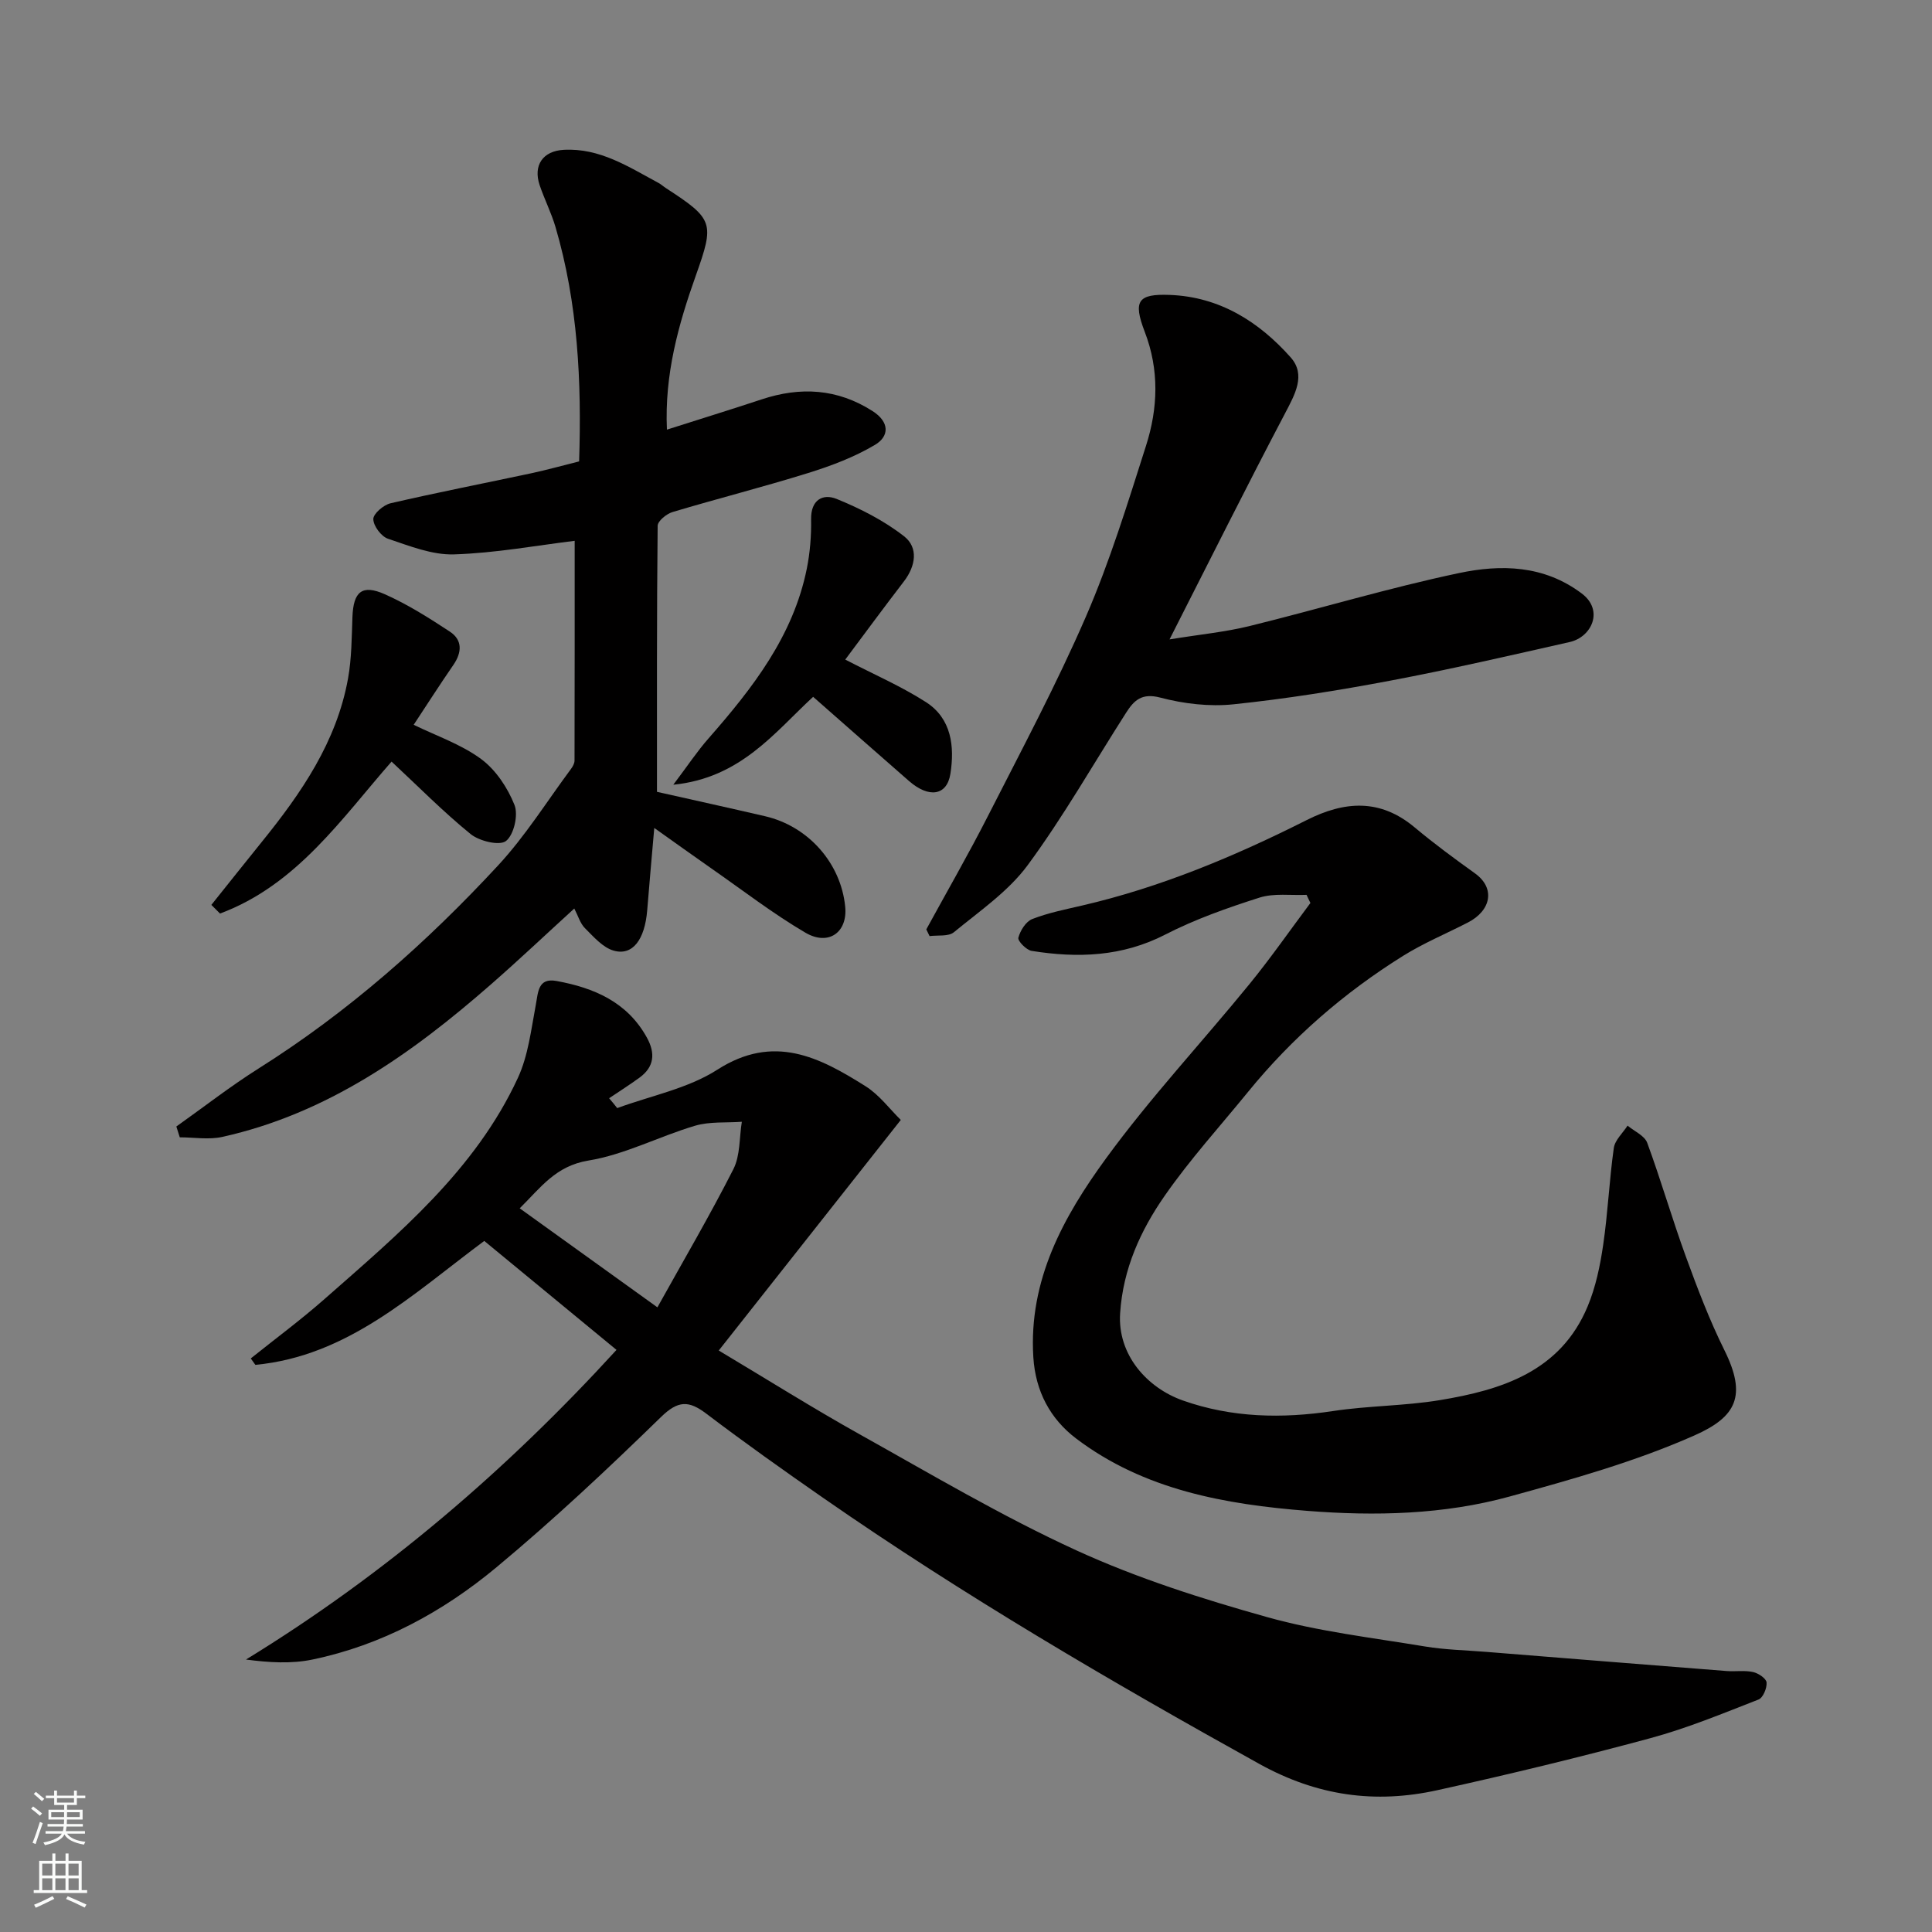 <svg enable-background="new 0 0 400 400" viewBox="0 0 400 400" xmlns="http://www.w3.org/2000/svg"><rect x="0" y="0" width="400" height="400" fill="#808080" stroke="none"/><g fill="#010000"><path d="m127.79 229.42c6.97-2.57 14.64-4.04 20.74-7.96 11.68-7.49 21.14-2.58 30.7 3.45 2.85 1.8 4.98 4.72 7.27 6.96-12.94 16.39-25.17 31.88-37.69 47.74 9.9 5.91 19.37 11.87 29.12 17.32 14.83 8.28 29.5 16.99 44.91 24.05 12.64 5.79 26.08 10.06 39.49 13.82 10.62 2.98 21.73 4.26 32.67 6.08 4.21.7 8.52.78 12.79 1.13 16.57 1.33 33.13 2.66 49.7 3.96 1.82.14 3.72-.18 5.47.21 1.09.24 2.72 1.33 2.79 2.16.1 1.16-.73 3.17-1.67 3.53-7.39 2.88-14.76 5.94-22.39 8-14.6 3.95-29.32 7.51-44.1 10.77-12.86 2.84-24.86 1.21-36.88-5.45-30.86-17.12-61.25-34.91-90.24-55.04-8.18-5.68-16.3-11.45-24.23-17.46-3.65-2.77-5.86-2.76-9.41.71-11 10.72-22.23 21.26-34.03 31.08-11.11 9.24-23.77 16.13-38.11 19.11-4.37.91-8.99.63-13.76 0 28.95-17.74 54.13-39.4 76.71-64.11-9.15-7.54-18.35-15.12-27.38-22.56-14.86 11.05-28.24 23.84-47.39 25.66-.32-.44-.63-.89-.95-1.33 5.1-4.09 10.37-7.98 15.27-12.3 15.35-13.51 31.21-26.69 40.04-45.8 2.13-4.61 2.73-9.96 3.69-15.04.51-2.71.45-5.71 4.29-5.01 7.75 1.41 14.68 4.35 18.74 11.76 1.75 3.19 1.53 6.01-1.54 8.25-2.05 1.49-4.19 2.85-6.3 4.27.57.65 1.12 1.34 1.68 2.04zm-20.19 20.75c9.4 6.76 18.46 13.28 28.51 20.5 5.36-9.64 10.84-18.98 15.73-28.61 1.44-2.84 1.21-6.52 1.75-9.81-3.24.24-6.64-.08-9.68.82-7.44 2.2-14.54 5.98-22.09 7.21-6.8 1.12-9.88 5.61-14.22 9.89z"/><path d="m270.51 185.27c-3.26.14-6.74-.38-9.74.57-6.65 2.12-13.32 4.47-19.51 7.65-8.94 4.6-18.16 4.9-27.67 3.38-1.1-.18-2.92-2.06-2.75-2.72.39-1.48 1.55-3.35 2.87-3.87 3.3-1.29 6.85-1.99 10.33-2.8 16.31-3.78 31.61-10.2 46.49-17.69 7.86-3.96 15.21-4.48 22.37 1.52 4.01 3.36 8.23 6.46 12.48 9.51 4.27 3.07 3.34 7.7-1.46 10.17-4.48 2.31-9.18 4.26-13.44 6.92-12.21 7.62-22.97 16.96-32.08 28.15-5.8 7.12-12.01 13.96-17.24 21.48-5.03 7.21-8.65 15.18-9.25 24.34-.57 8.6 5.57 15.46 13 18.08 10.12 3.57 20.51 3.78 31.1 2.18 7.3-1.11 14.78-1.05 22.05-2.25 12.86-2.12 25.03-5.93 30.65-19.43 1.67-4 2.58-8.41 3.21-12.72.98-6.65 1.26-13.4 2.2-20.05.23-1.65 1.86-3.1 2.85-4.64 1.4 1.17 3.52 2.07 4.07 3.56 2.86 7.77 5.15 15.75 7.99 23.53 2.39 6.57 4.89 13.15 7.99 19.4 4.68 9.44 2.49 13.79-6.16 17.63-12.25 5.44-25.37 9.11-38.35 12.68-13.64 3.75-27.84 4.06-41.82 2.96-16.97-1.34-33.82-4.31-47.9-14.99-5.31-4.03-8.41-9.73-8.85-16.84-1-15.97 6.24-29.07 15.03-41.12 9.17-12.58 19.87-24.04 29.73-36.13 4.42-5.42 8.42-11.18 12.61-16.78-.28-.55-.54-1.12-.8-1.68z"/><path d="m36.51 233.23c5.67-4.02 11.17-8.32 17.04-12.02 18.54-11.68 34.79-26.06 49.6-42.06 5.63-6.08 10.09-13.25 15.06-19.94.37-.5.74-1.15.74-1.74.04-15.4.03-30.8.03-45.5-7.88.96-16.41 2.54-24.99 2.81-4.53.14-9.22-1.75-13.66-3.24-1.4-.47-3.02-2.64-3.04-4.06-.02-1.11 2.11-2.94 3.56-3.28 9.67-2.24 19.41-4.14 29.12-6.21 3.3-.71 6.55-1.62 9.93-2.46.54-16.53-.25-32.73-4.89-48.53-.87-2.95-2.29-5.74-3.28-8.66-1.39-4.12.67-7.09 4.99-7.32 7.47-.41 13.43 3.53 19.61 6.85.57.31 1.06.77 1.61 1.12 9.81 6.38 10 7.15 6.14 18.01-3.63 10.19-6.52 20.54-6 31.95 6.74-2.15 13.19-4.14 19.6-6.26 8.05-2.67 15.7-2.24 22.99 2.43 3.5 2.24 3.5 5.19.49 6.98-4.26 2.53-9.04 4.34-13.8 5.82-9.31 2.9-18.77 5.3-28.11 8.09-1.25.37-3.08 1.86-3.09 2.85-.19 18.54-.14 37.09-.14 55.08 7.2 1.62 14.8 3.29 22.38 5.05 8.97 2.08 15.71 9.73 16.59 18.74.52 5.27-3.42 8.19-8.24 5.37-6.73-3.95-12.95-8.76-19.37-13.23-3.88-2.71-7.72-5.47-11.92-8.45-.5 5.77-1.01 11.39-1.46 17.01-.49 6.09-3.01 9.51-6.94 8.39-2.26-.64-4.16-2.87-5.96-4.66-.98-.98-1.4-2.52-2.2-4.06-5.9 5.38-11.48 10.66-17.27 15.72-16.36 14.32-33.86 26.73-55.59 31.56-2.81.63-5.88.09-8.82.09-.23-.74-.47-1.49-.71-2.24z"/><path d="m242.14 132.38c6.31-1.03 11.48-1.52 16.47-2.74 14.51-3.57 28.84-7.91 43.45-10.99 8.67-1.83 17.59-1.68 25.43 4.23 4.63 3.49 2.05 9.01-2.48 10.04-12.38 2.8-24.75 5.66-37.21 8.01-10.74 2.03-21.57 3.76-32.43 4.89-4.97.52-10.29-.11-15.15-1.39-3.84-1.01-5.44.58-7.07 3.13-6.76 10.56-12.97 21.51-20.39 31.58-4.01 5.43-9.95 9.49-15.27 13.87-1.13.93-3.33.57-5.03.8-.23-.46-.45-.93-.68-1.39 4.26-7.81 8.71-15.52 12.75-23.45 6.96-13.67 14.2-27.25 20.3-41.31 4.96-11.44 8.64-23.46 12.44-35.37 2.48-7.77 2.78-15.68-.27-23.61-2.46-6.42-1.39-7.87 5.2-7.62 10.29.39 18.44 5.53 25.01 12.92 3.23 3.63.89 7.69-1.16 11.61-7.96 15.13-15.59 30.43-23.91 46.79z"/><path d="m81.07 157.68c-10.28 11.7-19.6 25.54-35.52 31.46-.6-.6-1.19-1.19-1.79-1.79 3.48-4.35 6.94-8.71 10.44-13.04 8.18-10.11 15.5-20.72 17.86-33.85.75-4.17.75-8.49.91-12.75.2-5.2 1.97-6.78 6.7-4.68 4.71 2.09 9.13 4.89 13.45 7.73 2.65 1.74 2.54 4.29.75 6.9-2.87 4.16-5.59 8.42-8.22 12.4 4.7 2.3 9.81 4.03 13.95 7.08 3.05 2.25 5.5 5.95 6.92 9.52.82 2.06-.12 6.18-1.76 7.46-1.34 1.04-5.53.03-7.34-1.45-5.72-4.65-10.92-9.94-16.35-14.99z"/><path d="m175 136.56c5.94 3.08 11.61 5.53 16.73 8.82 5.28 3.4 5.93 9.18 5.04 14.83-.72 4.55-4.46 5.08-8.57 1.49-6.58-5.74-13.12-11.52-19.85-17.43-8.02 7.41-15.03 16.81-28.95 18.2 2.96-3.92 4.95-6.93 7.31-9.61 9.1-10.38 17.51-21.16 20.33-35.12.67-3.34.95-6.82.89-10.23-.07-4.06 2.46-5.36 5.29-4.21 4.91 2 9.81 4.49 13.97 7.74 2.98 2.33 2.4 6.13-.02 9.3-4.16 5.42-8.22 10.93-12.17 16.22z"/></g><path d="m6.44 374.46.42-.45c.65.47 1.27.95 1.85 1.44l-.45.49c-.65-.56-1.25-1.06-1.82-1.48m.93 7.33-.63-.26c.55-1.36 1.05-2.8 1.52-4.33.19.1.38.19.59.27-.46 1.29-.95 2.73-1.48 4.32m-.38-10.38.44-.42c.43.34 1.01.82 1.74 1.44l-.49.49c-.53-.51-1.09-1.01-1.69-1.51m2.5.35h1.72v-1.04h.59v1.04h3.52v-1.04h.59v1.04h1.75v.53h-1.75v1.42h-2.03v.97h3.22v2.03h-3.24c0 .35-.01.66-.03.93h3.32v.53h-3.37c-.03.27-.08.58-.15.94h3.96v.53h-3.71c.67.92 1.93 1.48 3.79 1.68-.13.24-.23.44-.29.59-2.13-.38-3.48-1.08-4.04-2.12-.43.97-1.77 1.72-4.03 2.23-.09-.19-.2-.37-.33-.55 2.1-.42 3.37-1.03 3.81-1.83h-3.36v-.53h3.58c.08-.29.13-.61.16-.94h-3.33v-.53h3.39c.02-.27.04-.58.04-.93h-3.23v-2.03h3.25v-.97h-2.07v-1.42h-1.73zm1.12 3.44v1h2.65c.01-.3.02-.44.01-.4v-.25-.35zm1.19-2h3.52v-.91h-3.52zm4.71 2h-2.63v.59c0 .15-.01.28-.01.4h2.64z" fill="#fafbfa"/><path d="m13.56 383.74h.63v1.52h2.72v6.07h1.13v.6h-11.06v-.6h1.13v-6.07h2.73v-1.52h.63v1.52h2.1v-1.52zm-2.69 8.83.38.56c-1.24.63-2.53 1.25-3.85 1.85-.1-.21-.21-.42-.34-.63 1.36-.55 2.63-1.15 3.81-1.78m-2.13-4.27h2.1v-2.45h-2.1zm0 3.04h2.1v-2.46h-2.1zm2.72-3.04h2.1v-2.45h-2.1zm0 3.04h2.1v-2.46h-2.1zm6.07 3.6c-1.41-.71-2.7-1.3-3.86-1.78l.35-.56c1.45.62 2.75 1.19 3.88 1.72zm-1.25-9.09h-2.1v2.45h2.1zm-2.09 5.49h2.1v-2.46h-2.1z" fill="#fafbfa"/></svg>